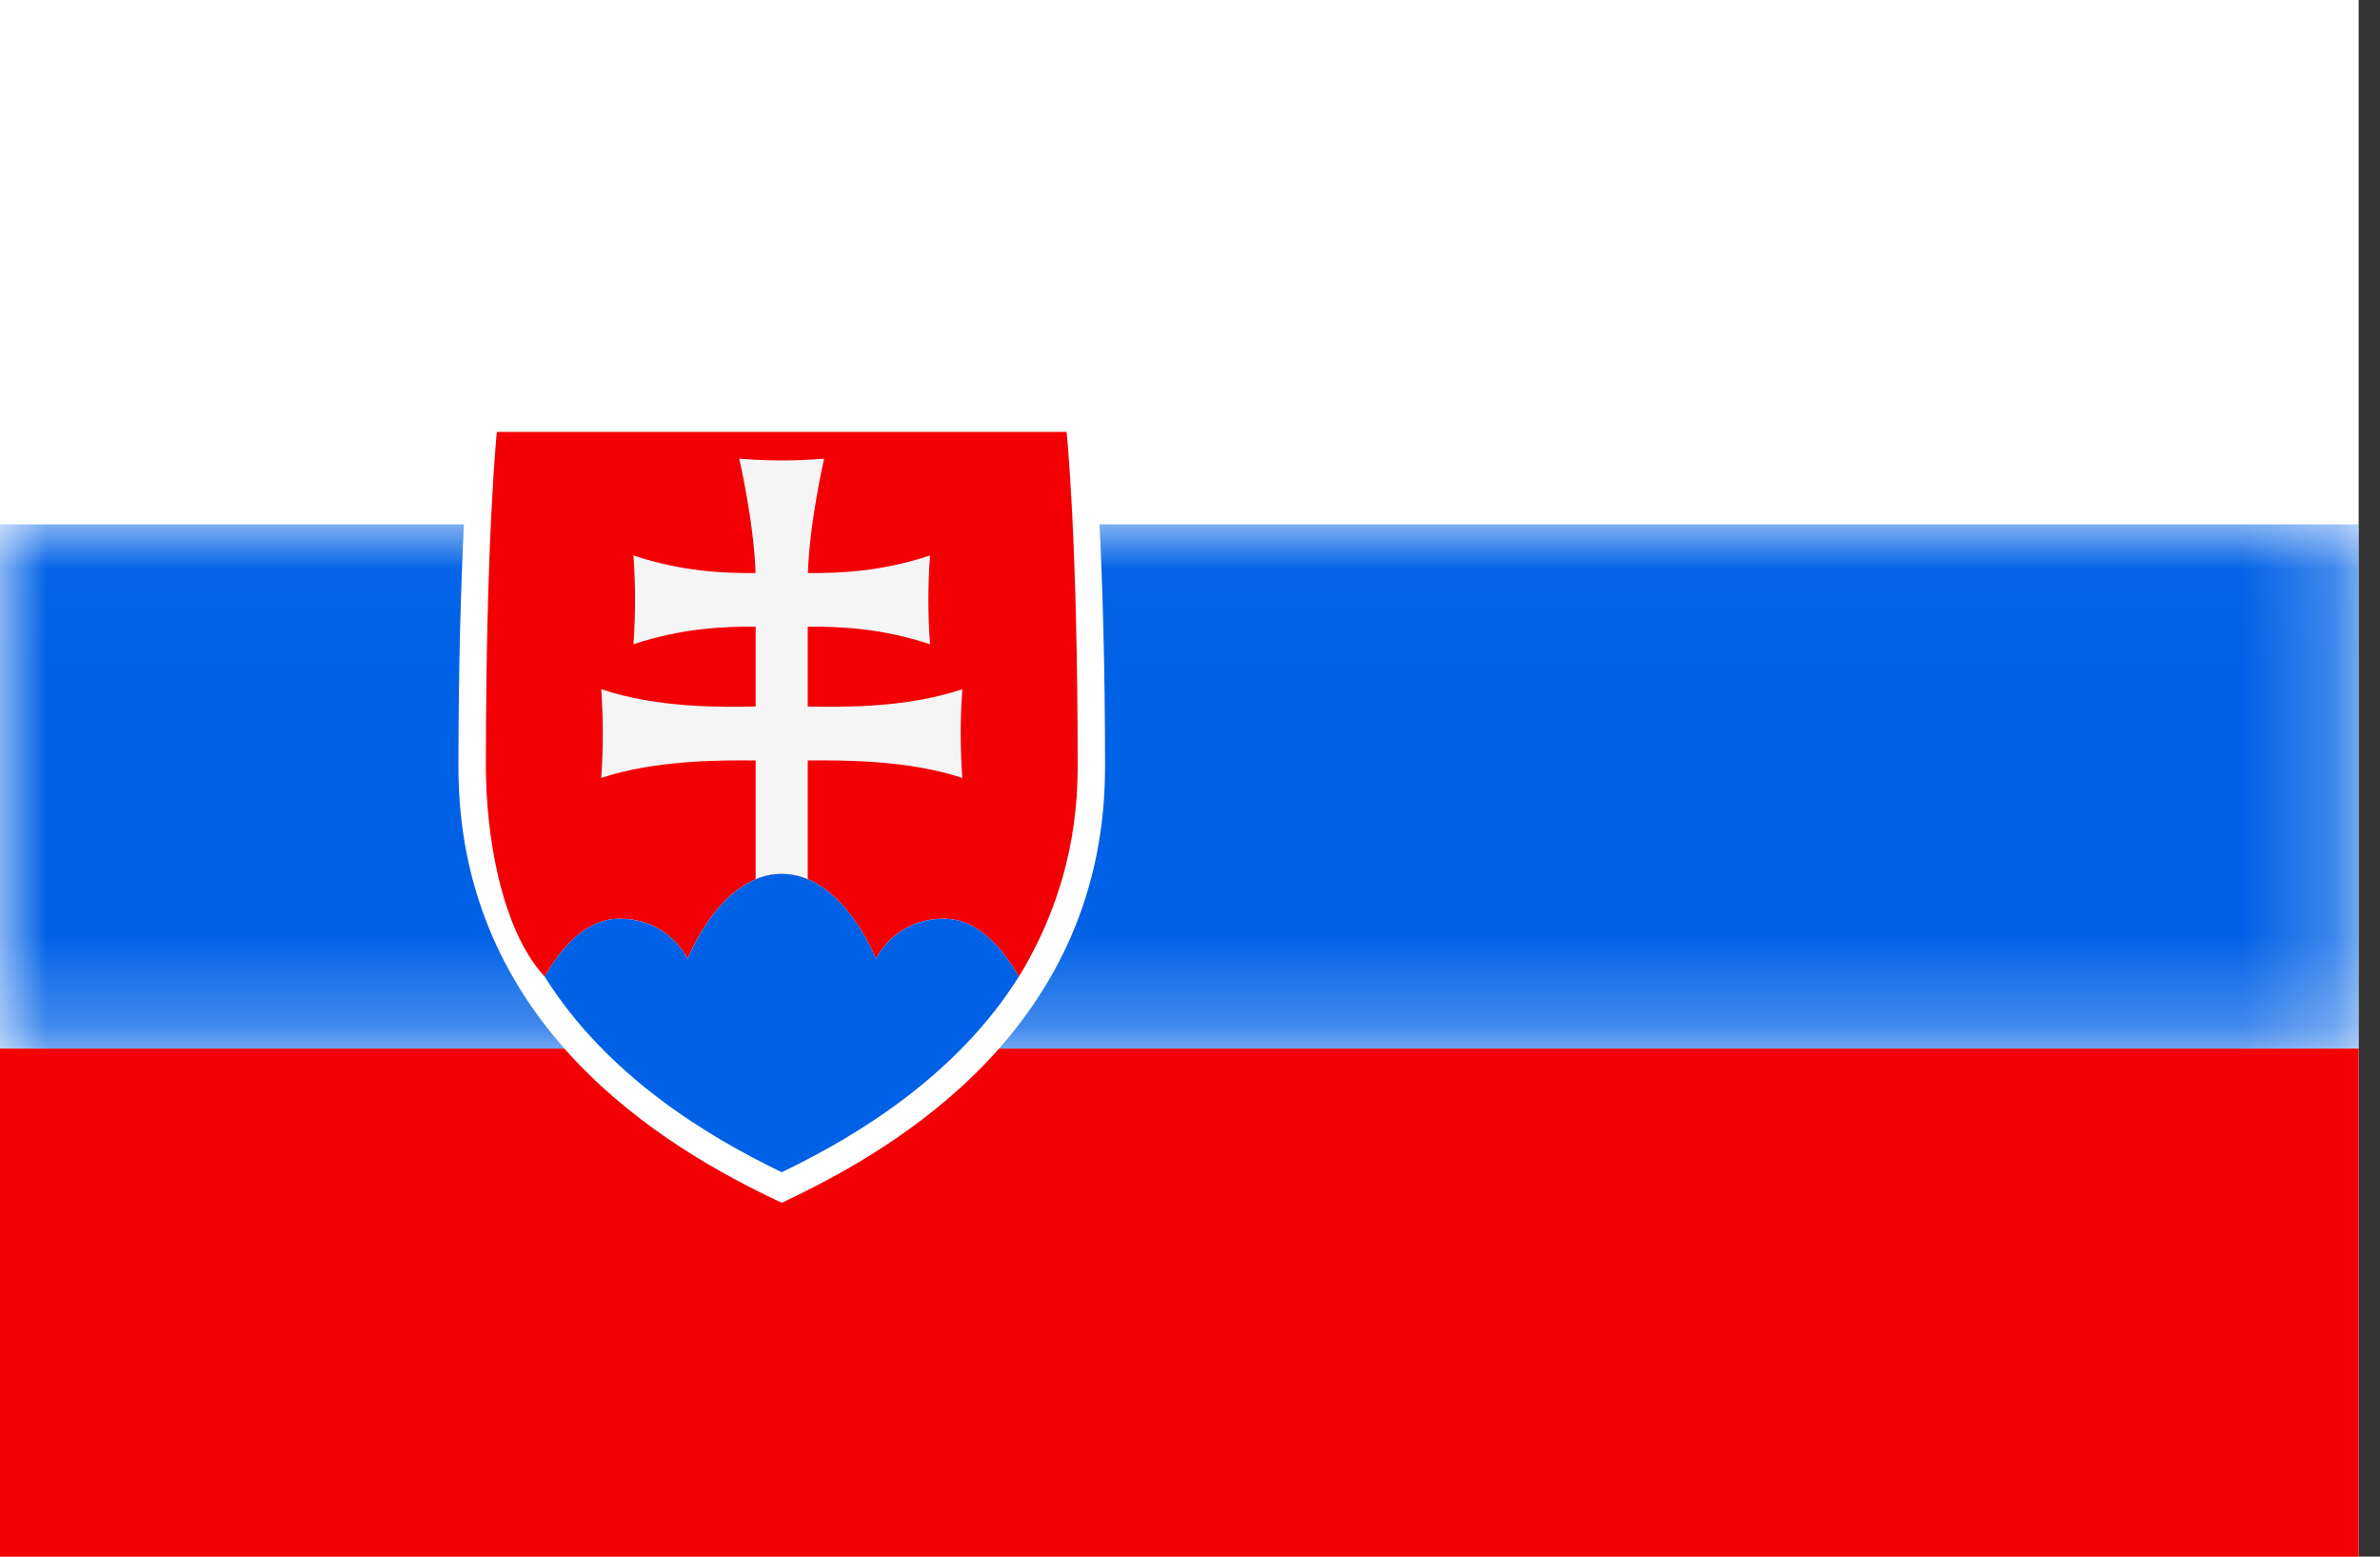 <?xml version="1.0" encoding="UTF-8"?>
<svg width="26px" height="17px" viewBox="0 0 26 17" version="1.1" xmlns="http://www.w3.org/2000/svg" xmlns:xlink="http://www.w3.org/1999/xlink">
    <rect x="0" y="0" width="26" height="17" fill="#333333" stroke="none"/>
    <!-- Generator: Sketch 51.2 (57519) - http://www.bohemiancoding.com/sketch -->
    <title>SK Slovakia</title>
    <desc>Created with Sketch.</desc>
    <defs>
        <polygon id="path-1" points="0 0.019 25.766 0.019 25.766 5.744 0 5.744"></polygon>
    </defs>
    <g id="Page-1" stroke="none" stroke-width="1" fill="none" fill-rule="evenodd">
        <g id="SK-Slovakia">
            <g id="Group-14">
                <polygon id="Fill-1" fill="#FFFFFF" points="0 17.178 25.767 17.178 25.767 0 0 0"></polygon>
                <g id="Group-13" transform="translate(0, 4.178)">
                    <g id="Group-4" transform="translate(0, 1.529)">
                        <mask id="mask-2" fill="white">
                            <use xlink:href="#path-1"></use>
                        </mask>
                        <g id="Clip-3"></g>
                        <path d="M12.012,0.019 L25.766,0.019 L25.766,5.744 L10.914,5.744 C11.577,4.993 12.072,3.994 12.072,2.668 C12.072,1.567 12.044,0.675 12.012,0.019 Z M-0,0.019 L5.068,0.019 C5.036,0.675 5.008,1.567 5.008,2.668 C5.008,3.994 5.503,4.993 6.166,5.744 L-0,5.744 L-0,0.019 Z" id="Fill-2" fill="#0061E6" mask="url(#mask-2)"></path>
                    </g>
                    <path d="M0,7.274 L6.166,7.274 C6.853,8.052 7.722,8.564 8.409,8.895 L8.54,8.958 L8.67,8.895 C9.358,8.564 10.226,8.052 10.914,7.274 L25.767,7.274 L25.767,13 L0,13 L0,7.274 Z" id="Fill-5" fill="#F30004"></path>
                    <path d="M5.308,4.198 C5.308,1.683 5.428,0.539 5.428,0.539 L8.54,0.539 L11.652,0.539 C11.652,0.539 11.773,1.683 11.773,4.198 C11.773,5.075 11.533,5.795 11.183,6.401 C11.161,6.44 11.136,6.477 11.109,6.521 L11.108,6.522 C11.116,6.51 11.123,6.499 11.13,6.488 C10.959,6.188 10.691,5.863 10.33,5.855 C10.324,5.854 10.32,5.854 10.314,5.854 C10.306,5.854 10.298,5.854 10.289,5.855 C10.281,5.855 10.272,5.856 10.264,5.856 C10.255,5.856 10.248,5.857 10.24,5.857 C10.232,5.858 10.224,5.859 10.216,5.859 C10.208,5.86 10.2,5.861 10.193,5.862 C10.185,5.863 10.177,5.864 10.17,5.865 C10.162,5.866 10.155,5.868 10.147,5.869 C10.14,5.87 10.133,5.872 10.125,5.873 C10.119,5.875 10.111,5.877 10.104,5.878 C10.097,5.88 10.09,5.882 10.083,5.883 C10.077,5.885 10.07,5.887 10.063,5.889 C10.056,5.891 10.049,5.893 10.042,5.895 C10.036,5.898 10.029,5.899 10.023,5.901 C9.696,6.015 9.57,6.293 9.569,6.295 C9.567,6.293 9.293,5.583 8.777,5.406 C8.767,5.403 8.758,5.4 8.748,5.397 C8.739,5.394 8.73,5.391 8.72,5.389 C8.711,5.387 8.701,5.384 8.691,5.382 C8.682,5.381 8.672,5.378 8.662,5.377 C8.652,5.375 8.642,5.374 8.632,5.372 C8.622,5.371 8.612,5.37 8.601,5.369 C8.591,5.368 8.582,5.368 8.571,5.367 C8.561,5.366 8.551,5.366 8.54,5.366 C8.53,5.366 8.52,5.366 8.509,5.367 C8.498,5.368 8.488,5.368 8.478,5.369 C8.468,5.37 8.458,5.371 8.448,5.372 C8.438,5.374 8.428,5.375 8.418,5.377 C8.408,5.378 8.399,5.381 8.389,5.382 C8.379,5.384 8.37,5.387 8.36,5.389 C8.351,5.391 8.341,5.394 8.331,5.397 C8.322,5.4 8.312,5.403 8.303,5.406 C7.787,5.583 7.512,6.293 7.512,6.295 C7.51,6.293 7.384,6.015 7.057,5.901 C7.051,5.899 7.044,5.898 7.038,5.895 C7.031,5.893 7.025,5.891 7.018,5.889 C7.011,5.887 7.004,5.885 6.997,5.883 C6.99,5.882 6.983,5.88 6.976,5.878 C6.969,5.877 6.962,5.875 6.955,5.873 L6.954,5.873 C6.947,5.872 6.94,5.87 6.933,5.869 C6.925,5.868 6.918,5.866 6.911,5.865 C6.903,5.864 6.895,5.863 6.888,5.862 C6.88,5.861 6.872,5.86 6.864,5.859 C6.856,5.859 6.848,5.858 6.84,5.857 C6.833,5.857 6.824,5.856 6.816,5.856 C6.807,5.856 6.8,5.855 6.791,5.855 C6.783,5.854 6.775,5.854 6.765,5.854 C6.761,5.854 6.755,5.854 6.75,5.855 C6.388,5.864 6.121,6.188 5.95,6.488 C5.459,5.953 5.308,4.893 5.308,4.198" id="Fill-7" fill="#F30004"></path>
                    <path d="M8.824,3.538 C9.184,3.544 9.887,3.558 10.513,3.349 C10.489,3.666 10.489,4.001 10.513,4.318 C9.939,4.126 9.23,4.122 8.824,4.127 L8.824,5.424 C8.737,5.388 8.642,5.366 8.54,5.366 C8.438,5.366 8.343,5.387 8.255,5.424 L8.255,4.127 C7.85,4.122 7.141,4.126 6.568,4.318 C6.591,4.001 6.591,3.666 6.568,3.349 C7.193,3.558 7.895,3.544 8.255,3.538 L8.255,2.666 C7.927,2.663 7.455,2.679 6.92,2.858 C6.943,2.541 6.943,2.205 6.92,1.888 C7.454,2.067 7.926,2.083 8.254,2.08 C8.237,1.528 8.076,0.831 8.076,0.831 C8.411,0.857 8.669,0.857 9.003,0.831 C9.003,0.831 8.843,1.528 8.826,2.08 C9.154,2.083 9.626,2.067 10.16,1.888 C10.136,2.205 10.136,2.541 10.16,2.858 C9.626,2.679 9.152,2.663 8.824,2.666 L8.824,3.538 Z" id="Fill-9" fill="#F5F5F6"></path>
                    <path d="M5.95,6.488 C6.124,6.183 6.396,5.855 6.765,5.855 C7.312,5.855 7.512,6.295 7.512,6.295 C7.512,6.295 7.87,5.366 8.54,5.366 C9.21,5.366 9.569,6.295 9.569,6.295 C9.569,6.295 9.768,5.855 10.314,5.855 C10.684,5.855 10.957,6.183 11.13,6.488 C10.457,7.558 9.384,8.218 8.54,8.624 C7.697,8.218 6.623,7.558 5.95,6.488" id="Fill-11" fill="#0061E6"></path>
                </g>
            </g>
        </g>
    </g>
</svg>